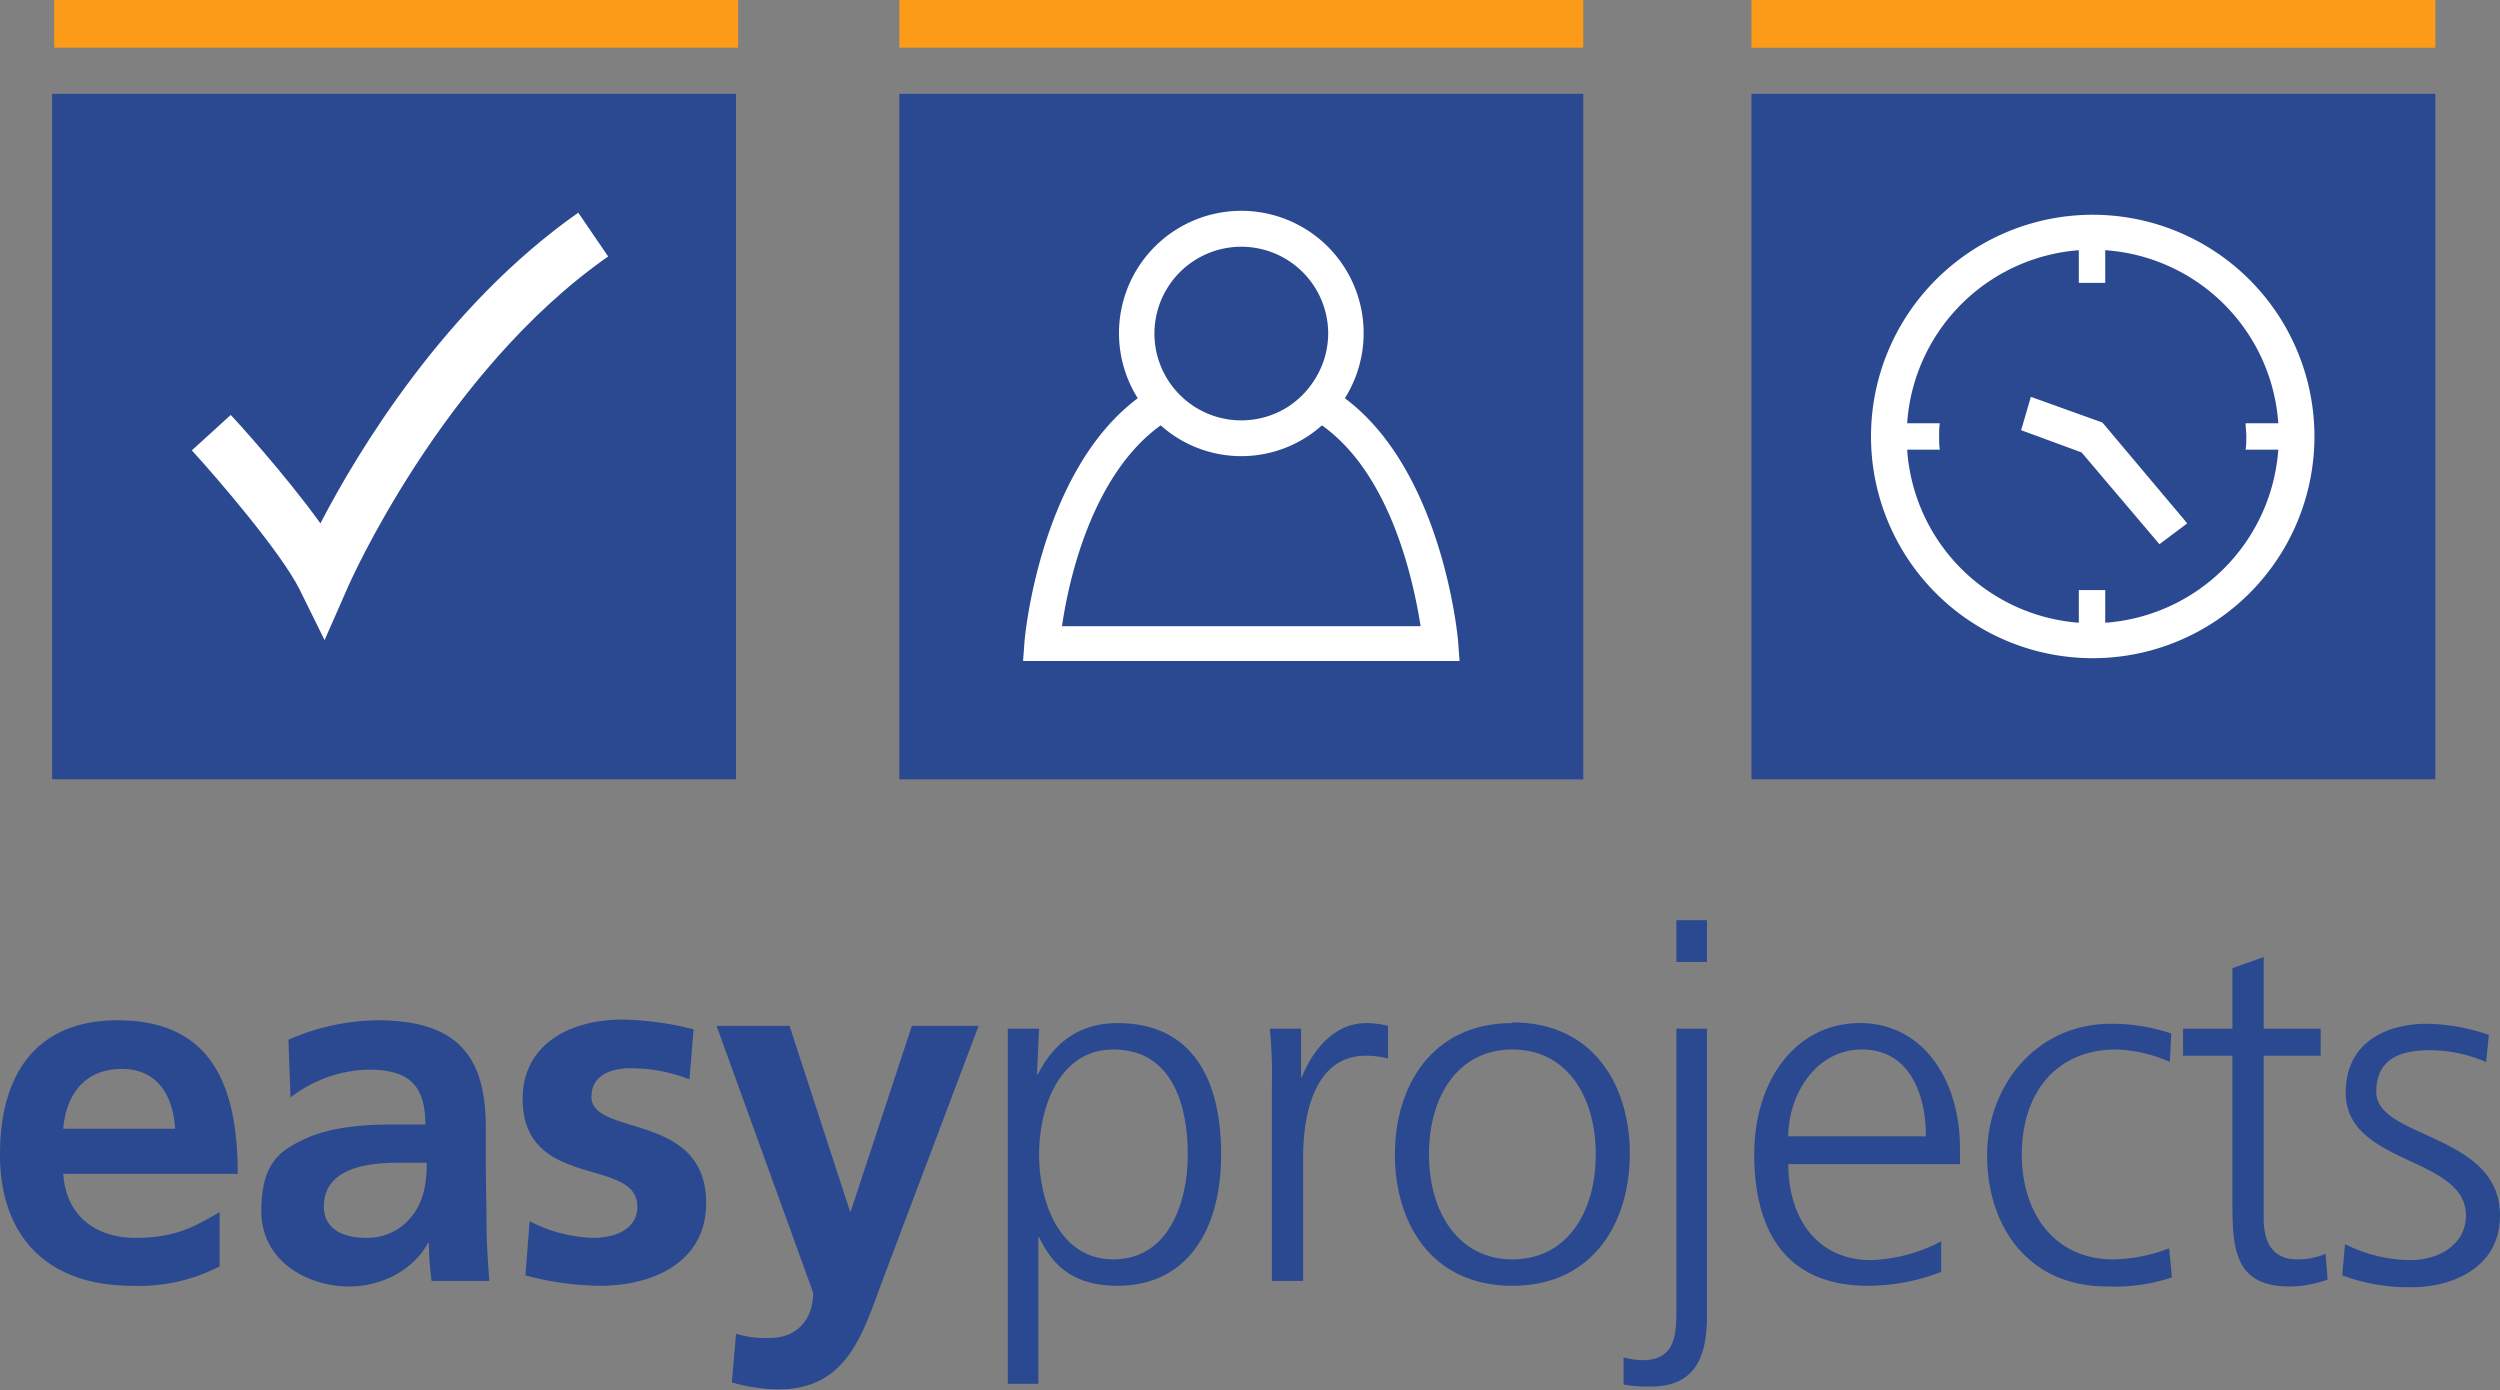 <?xml version="1.0" encoding="UTF-8"?> <svg xmlns="http://www.w3.org/2000/svg" width="359.7" height="200" viewBox="0 0 359.7 200"><rect x="0" y="0" width="359.7" height="200" fill="#808080" stroke="none"/> <rect x="7.5" y="13.5" width="98.4" height="98.62" fill="#2b4990"></rect> <rect x="129.4" y="13.5" width="98.4" height="98.64" fill="#2b4990"></rect> <rect x="7.8" width="98.4" height="6.86" fill="#fc9b18"></rect> <rect x="129.4" width="98.4" height="6.86" fill="#fc9b18"></rect> <rect x="252" width="98.4" height="6.87" fill="#fc9b18"></rect> <path d="M25.2,162.4c-.3-4.6-2.4-8.6-7.7-8.6s-8,3.7-8.4,8.6Zm6.4,19.8A25.1,25.1,0,0,1,19,185c-12,0-19-6.9-19-18.9s5.6-19.3,16.9-19.3c13.5,0,17.3,9.3,17.3,22.1H9.1c.4,5.9,4.5,9.2,10.4,9.2s8.6-1.7,12.1-3.7Z" transform="translate(0 0)" fill="#2b4990" fill-rule="evenodd"></path> <path d="M52.7,178.1a8.1,8.1,0,0,0,6.7-3.3c1.6-2.1,2-4.7,2-7.5H57.2c-4.2,0-10.6.7-10.6,6.3C46.6,176.8,49.3,178.1,52.7,178.1ZM41.5,149.6a32.5,32.5,0,0,1,12.7-2.8c11.1,0,15.7,4.6,15.7,15.4v4.7c0,3.7.1,6.5.1,9.2s.2,5.3.4,8.2H62.1a45.1,45.1,0,0,1-.4-5.5h-.1c-2.2,4.1-6.9,6.3-11.3,6.3-6.4,0-12.7-3.9-12.7-10.8s2.6-8.7,6.2-10.4,8.3-2.1,12.2-2.1h5.2c0-5.9-2.6-7.9-8.2-7.9a19,19,0,0,0-11.2,4Z" transform="translate(0 0)" fill="#2b4990" fill-rule="evenodd"></path> <path d="M99.2,155.3a23.2,23.2,0,0,0-8.5-1.6c-2.6,0-5.6.9-5.6,4.1,0,5.8,16.5,2.1,16.5,15.3,0,8.5-7.6,11.9-15.3,11.9a42.8,42.8,0,0,1-10.7-1.5l.6-7.8a20.8,20.8,0,0,0,9.3,2.4c2.4,0,6.2-.9,6.2-4.5,0-7.2-16.5-2.3-16.5-15.5,0-7.9,6.9-11.4,14.3-11.4a44,44,0,0,1,10.3,1.4Z" transform="translate(0 0)" fill="#2b4990" fill-rule="evenodd"></path> <path d="M122.3,174.3h.1l8.8-26.7h9.6l-13.7,36.3c-3,8.1-5.2,16-15.1,16a24.4,24.4,0,0,1-6.7-1l.6-7a14.1,14.1,0,0,0,4.9.6c3.8,0,6.2-2.6,6.2-6.5l-13.9-38.4h10.5Z" transform="translate(0 0)" fill="#2b4990" fill-rule="evenodd"></path> <path d="M160.2,151c-7.9,0-10.7,8.5-10.7,15.1s2.8,15.1,10.7,15.1,10.7-8.1,10.7-15.1S168.7,151,160.2,151ZM145,148h4.5l-.3,6.6h.1c1.1-2,3.9-7.4,11.5-7.4,10.6,0,14.9,7.9,14.9,18.9s-5,18.9-14.9,18.9c-5.7,0-9.1-2.3-11.3-7h-.1v21.1H145Z" transform="translate(0 0)" fill="#2b4990" fill-rule="evenodd"></path> <path d="M183,156.1a66.1,66.1,0,0,0-.3-8.1h4.5v7h.1c1.6-4,4.7-7.8,9.3-7.8a13.3,13.3,0,0,1,3.1.4v4.7a11.8,11.8,0,0,0-3.2-.4c-7.1,0-9,7.9-9,14.5v17.9H183Z" transform="translate(0 0)" fill="#2b4990" fill-rule="evenodd"></path> <path d="M217.6,181.2c7.8,0,12-6.7,12-15.1s-4.2-15.1-12-15.1-12,6.7-12,15.1S209.9,181.2,217.6,181.2Zm0-34.1c11.7,0,16.9,9.1,16.9,18.9S229.3,185,217.6,185s-16.9-9.1-16.9-18.9S206,147.2,217.6,147.2Z" transform="translate(0 0)" fill="#2b4990" fill-rule="evenodd"></path> <path d="M245.6,138.4h-4.4v-6h4.4Zm-12,56.9a10.4,10.4,0,0,0,2.7.4c4.5,0,4.9-3.2,4.9-7V148h4.4v41.3c0,5.8-1.6,10.2-8.1,10.2a19.7,19.7,0,0,1-3.9-.3Z" transform="translate(0 0)" fill="#2b4990" fill-rule="evenodd"></path> <path d="M277.1,163.5c0-6.3-2.5-12.5-9.2-12.5s-10.6,6.6-10.6,12.5Zm2.2,19.5a29.4,29.4,0,0,1-10.5,2c-12,0-16.4-8.1-16.4-18.9s6.1-18.9,15.2-18.9,14.4,8.2,14.4,18v2.3H257.3c0,7.7,4.1,13.8,11.9,13.8a23.1,23.1,0,0,0,10.1-2.7Z" transform="translate(0 0)" fill="#2b4990" fill-rule="evenodd"></path> <path d="M312.2,152.8a20.3,20.3,0,0,0-7.7-1.8c-8.7,0-13.6,6.3-13.6,15.1s5,15.1,13.1,15.1a23.1,23.1,0,0,0,8.1-1.6l.4,4.2a26.5,26.5,0,0,1-9.3,1.3c-11.6,0-17.3-8.9-17.3-18.9s7.1-18.9,17.8-18.9a26.8,26.8,0,0,1,8.7,1.4Z" transform="translate(0 0)" fill="#2b4990" fill-rule="evenodd"></path> <path d="M333.9,151.9h-8.2v23.4c0,3.3,1.2,5.9,4.8,5.9a10.2,10.2,0,0,0,4.1-.8l.3,3.7a16.1,16.1,0,0,1-5.5,1c-7.9,0-8.2-5.5-8.2-12.1V151.9h-7.1V148h7.1v-8.7l4.5-1.6V148h8.2Z" transform="translate(0 0)" fill="#2b4990" fill-rule="evenodd"></path> <path d="M337.4,179a21.1,21.1,0,0,0,9.4,2.3c4.2,0,8-2.3,8-6.4,0-8.6-17.3-7.2-17.3-17.7,0-7.2,5.8-9.9,11.7-9.9a28.5,28.5,0,0,1,8.9,1.6l-.4,3.9a20.9,20.9,0,0,0-8-1.7c-4.6,0-7.8,1.4-7.8,6,0,6.8,17.8,5.9,17.8,17.8,0,7.7-7.2,10.3-12.6,10.3a27.2,27.2,0,0,1-10.1-1.7Z" transform="translate(0 0)" fill="#2b4990" fill-rule="evenodd"></path> <path d="M152.8,90.1c.9-6.3,4.2-21.7,14.2-28.9a17.4,17.4,0,0,0,23.2,0c10,7.1,13.2,22.6,14.2,28.9ZM166.1,48a12.5,12.5,0,1,1,25,0,12.4,12.4,0,0,1-2,6.7,12.6,12.6,0,0,1-3.9,3.9A12.5,12.5,0,0,1,166.1,48Zm43.7,44.4c0-.3-2.1-24.5-16.3-35.1a17.6,17.6,0,1,0-29.8,0c-14.2,10.6-16.3,34.8-16.3,35.1l-.2,2.7H210Z" transform="translate(0 0)" fill="#fff" fill-rule="evenodd"></path> <rect x="252" y="13.5" width="98.4" height="98.62" fill="#2b4990"></rect> <path d="M302.9,89.6V84.9h-3.8v4.7a26.8,26.8,0,0,1-24.7-24.9h4.7c-.1-.6-.1-1.3-.1-1.9s0-1.3.1-1.9h-4.7A26.8,26.8,0,0,1,299.1,36v4.7h3.8V36a26.8,26.8,0,0,1,24.9,24.9h-4.7c0,.6.1,1.3.1,1.9s0,1.3-.1,1.9h4.7A26.9,26.9,0,0,1,302.9,89.6Zm-1.8-58.7A31.9,31.9,0,1,0,333,62.8,31.9,31.9,0,0,0,301.1,30.9Z" transform="translate(0 0)" fill="#fff" fill-rule="evenodd"></path> <polygon points="302.5 60.8 292.2 57.1 290.8 61.9 299.5 65.1 310.7 78.3 314.7 75.3 302.5 60.8" fill="#fff" fill-rule="evenodd"></polygon> <path d="M83.2,30.6C64.1,44,51.5,64.9,46.1,75.3,41,68.2,33.6,60.1,33.2,59.7l-5.6,5.1c3.4,3.7,12.8,14.6,15.5,20l3.6,7.3L50,84.6c.1-.3,13.6-31,37.5-47.7Z" transform="translate(0 0)" fill="#fff"></path> </svg> 